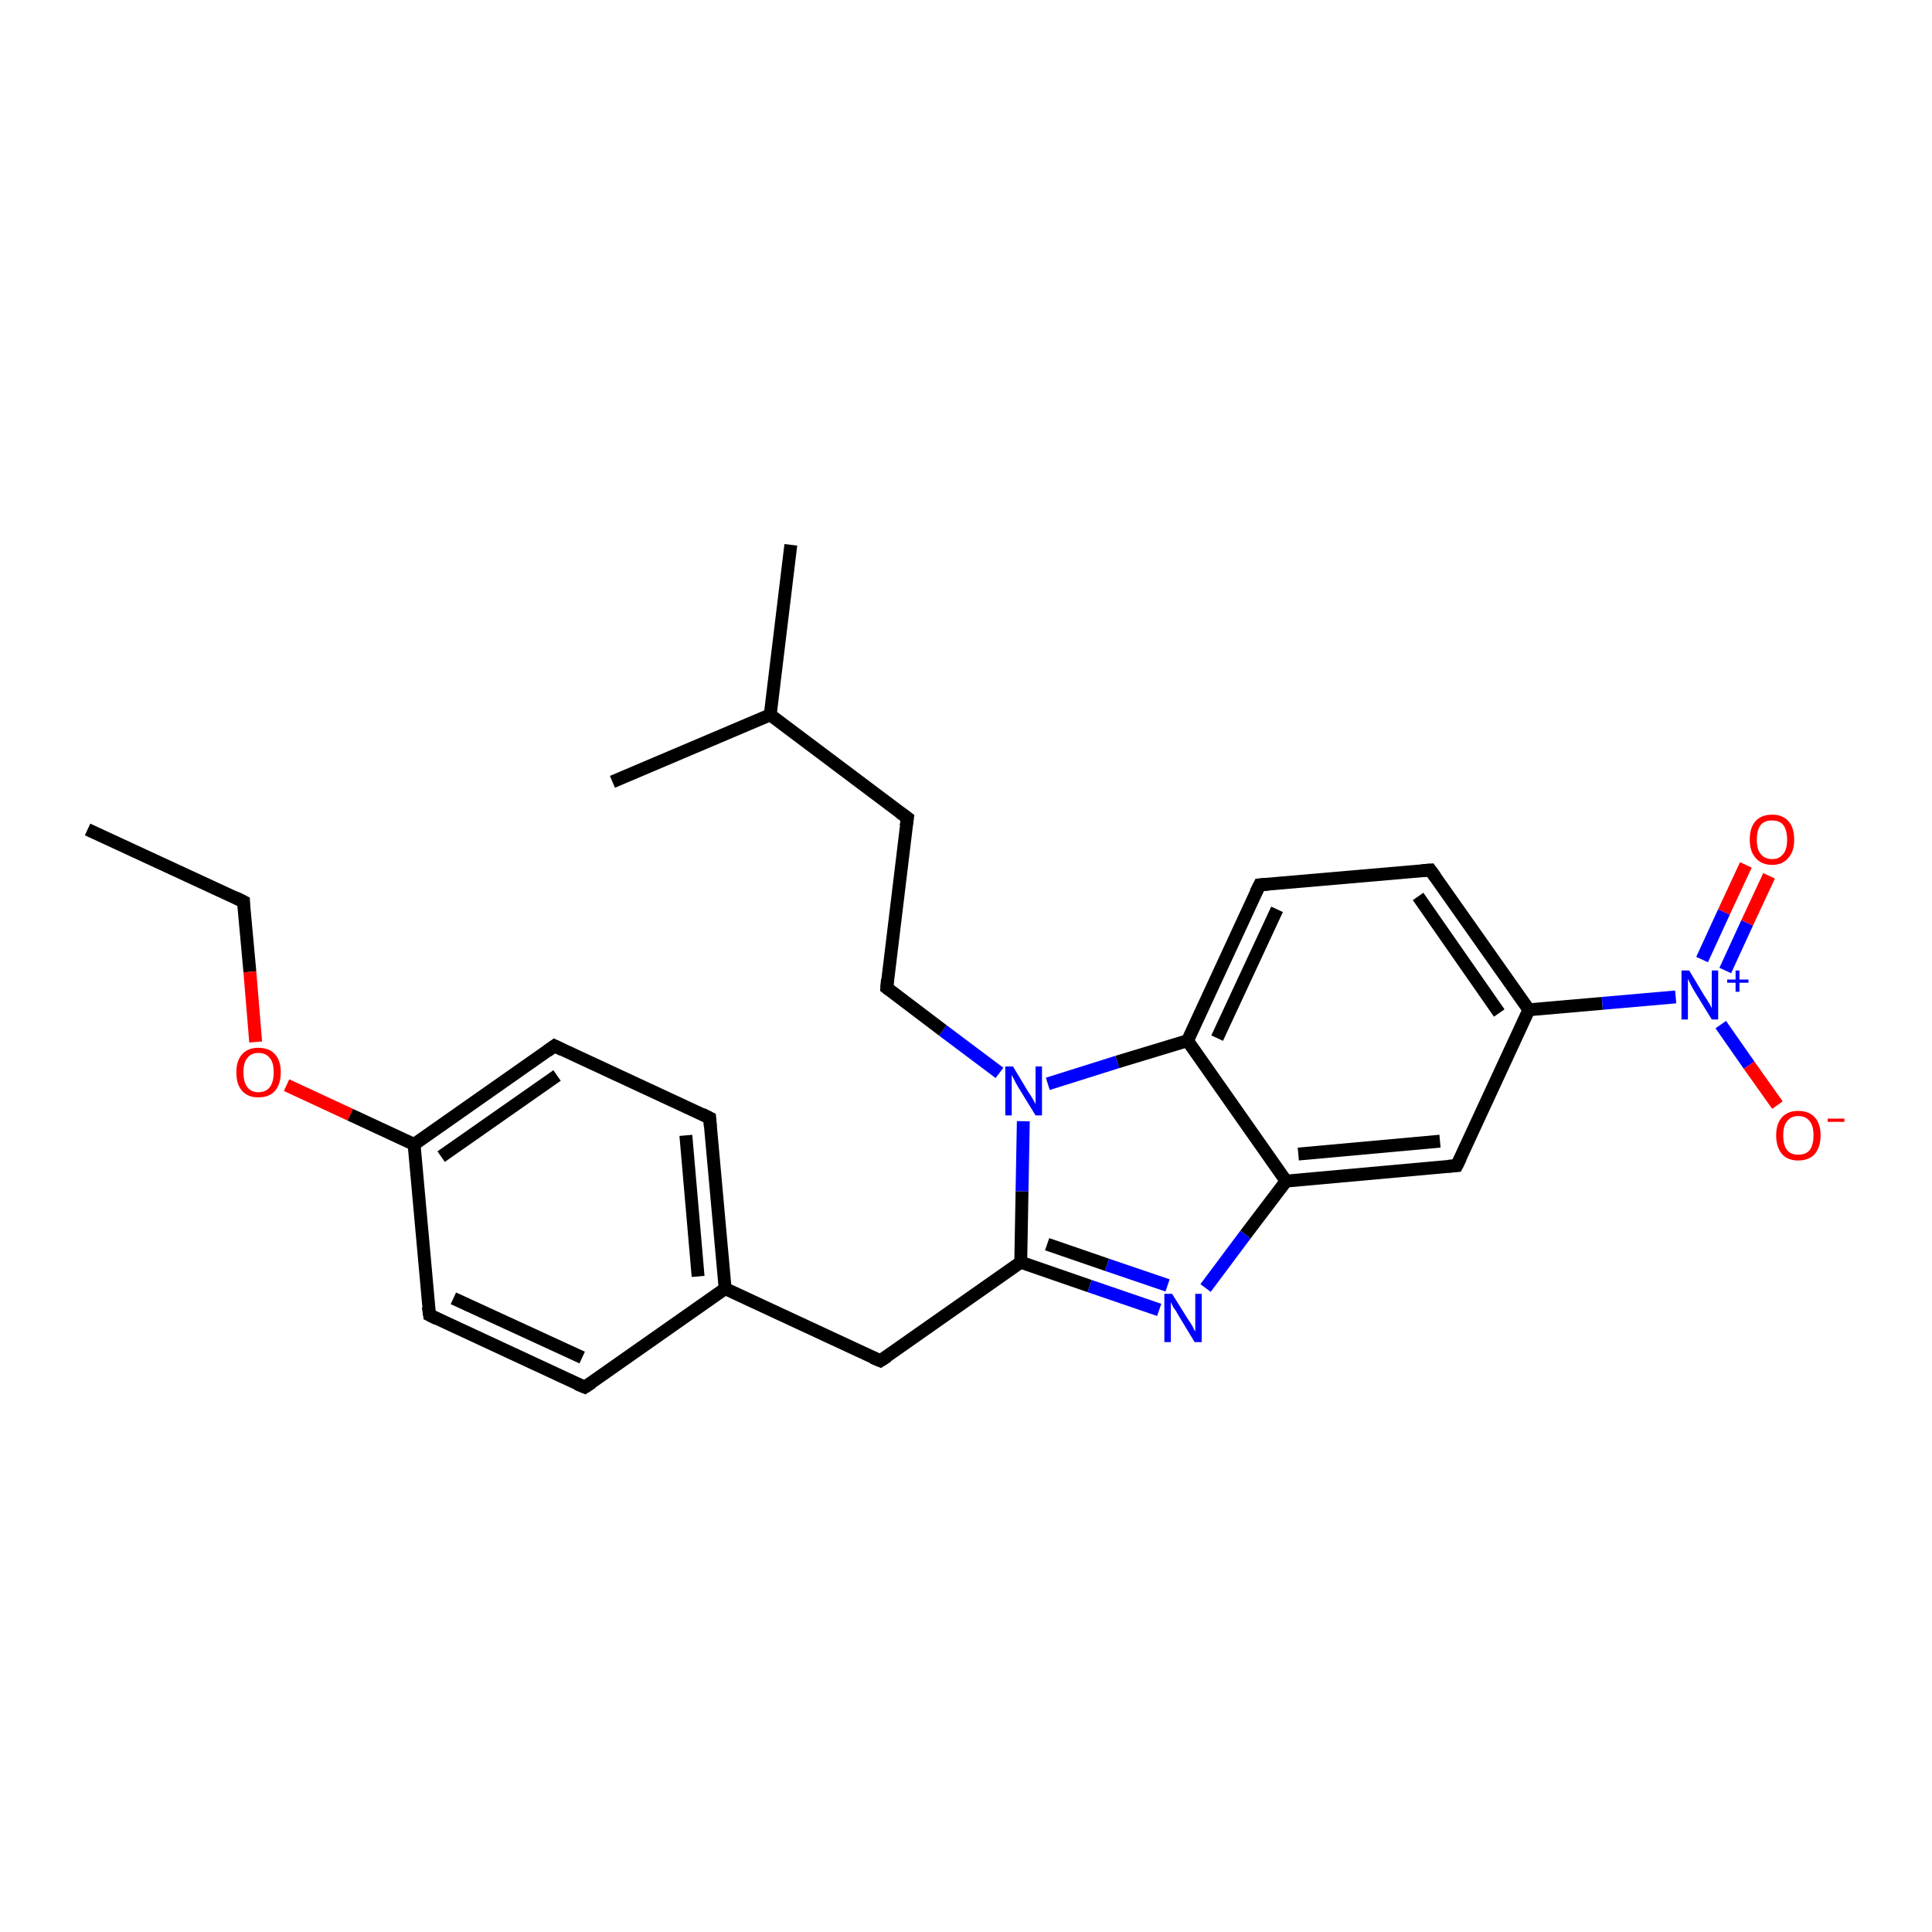 <?xml version='1.0' encoding='iso-8859-1'?>
<svg version='1.1' baseProfile='full'
              xmlns='http://www.w3.org/2000/svg'
                      xmlns:rdkit='http://www.rdkit.org/xml'
                      xmlns:xlink='http://www.w3.org/1999/xlink'
                  xml:space='preserve'
width='300px' height='300px' viewBox='0 0 300 300'>
<!-- END OF HEADER -->
<rect style='opacity:1.0;fill:#FFFFFF;stroke:none' width='300.0' height='300.0' x='0.0' y='0.0'> </rect>
<path class='bond-0 atom-0 atom-1' d='M 13.6,128.8 L 37.8,140.0' style='fill:none;fill-rule:evenodd;stroke:#000000;stroke-width:2.0px;stroke-linecap:butt;stroke-linejoin:miter;stroke-opacity:1' />
<path class='bond-1 atom-1 atom-2' d='M 37.8,140.0 L 38.8,150.9' style='fill:none;fill-rule:evenodd;stroke:#000000;stroke-width:2.0px;stroke-linecap:butt;stroke-linejoin:miter;stroke-opacity:1' />
<path class='bond-1 atom-1 atom-2' d='M 38.8,150.9 L 39.7,161.8' style='fill:none;fill-rule:evenodd;stroke:#FF0000;stroke-width:2.0px;stroke-linecap:butt;stroke-linejoin:miter;stroke-opacity:1' />
<path class='bond-2 atom-2 atom-3' d='M 44.5,168.5 L 54.4,173.1' style='fill:none;fill-rule:evenodd;stroke:#FF0000;stroke-width:2.0px;stroke-linecap:butt;stroke-linejoin:miter;stroke-opacity:1' />
<path class='bond-2 atom-2 atom-3' d='M 54.4,173.1 L 64.3,177.7' style='fill:none;fill-rule:evenodd;stroke:#000000;stroke-width:2.0px;stroke-linecap:butt;stroke-linejoin:miter;stroke-opacity:1' />
<path class='bond-3 atom-3 atom-4' d='M 64.3,177.7 L 86.1,162.4' style='fill:none;fill-rule:evenodd;stroke:#000000;stroke-width:2.0px;stroke-linecap:butt;stroke-linejoin:miter;stroke-opacity:1' />
<path class='bond-3 atom-3 atom-4' d='M 68.5,179.6 L 86.5,167.0' style='fill:none;fill-rule:evenodd;stroke:#000000;stroke-width:2.0px;stroke-linecap:butt;stroke-linejoin:miter;stroke-opacity:1' />
<path class='bond-4 atom-4 atom-5' d='M 86.1,162.4 L 110.2,173.6' style='fill:none;fill-rule:evenodd;stroke:#000000;stroke-width:2.0px;stroke-linecap:butt;stroke-linejoin:miter;stroke-opacity:1' />
<path class='bond-5 atom-5 atom-6' d='M 110.2,173.6 L 112.6,200.1' style='fill:none;fill-rule:evenodd;stroke:#000000;stroke-width:2.0px;stroke-linecap:butt;stroke-linejoin:miter;stroke-opacity:1' />
<path class='bond-5 atom-5 atom-6' d='M 106.5,176.3 L 108.4,198.2' style='fill:none;fill-rule:evenodd;stroke:#000000;stroke-width:2.0px;stroke-linecap:butt;stroke-linejoin:miter;stroke-opacity:1' />
<path class='bond-6 atom-6 atom-7' d='M 112.6,200.1 L 136.7,211.3' style='fill:none;fill-rule:evenodd;stroke:#000000;stroke-width:2.0px;stroke-linecap:butt;stroke-linejoin:miter;stroke-opacity:1' />
<path class='bond-7 atom-7 atom-8' d='M 136.7,211.3 L 158.5,196.0' style='fill:none;fill-rule:evenodd;stroke:#000000;stroke-width:2.0px;stroke-linecap:butt;stroke-linejoin:miter;stroke-opacity:1' />
<path class='bond-8 atom-8 atom-9' d='M 158.5,196.0 L 169.2,199.7' style='fill:none;fill-rule:evenodd;stroke:#000000;stroke-width:2.0px;stroke-linecap:butt;stroke-linejoin:miter;stroke-opacity:1' />
<path class='bond-8 atom-8 atom-9' d='M 169.2,199.7 L 180.0,203.4' style='fill:none;fill-rule:evenodd;stroke:#0000FF;stroke-width:2.0px;stroke-linecap:butt;stroke-linejoin:miter;stroke-opacity:1' />
<path class='bond-8 atom-8 atom-9' d='M 162.6,193.2 L 171.9,196.4' style='fill:none;fill-rule:evenodd;stroke:#000000;stroke-width:2.0px;stroke-linecap:butt;stroke-linejoin:miter;stroke-opacity:1' />
<path class='bond-8 atom-8 atom-9' d='M 171.9,196.4 L 181.3,199.6' style='fill:none;fill-rule:evenodd;stroke:#0000FF;stroke-width:2.0px;stroke-linecap:butt;stroke-linejoin:miter;stroke-opacity:1' />
<path class='bond-9 atom-9 atom-10' d='M 187.2,200.0 L 193.4,191.7' style='fill:none;fill-rule:evenodd;stroke:#0000FF;stroke-width:2.0px;stroke-linecap:butt;stroke-linejoin:miter;stroke-opacity:1' />
<path class='bond-9 atom-9 atom-10' d='M 193.4,191.7 L 199.7,183.4' style='fill:none;fill-rule:evenodd;stroke:#000000;stroke-width:2.0px;stroke-linecap:butt;stroke-linejoin:miter;stroke-opacity:1' />
<path class='bond-10 atom-10 atom-11' d='M 199.7,183.4 L 226.2,181.0' style='fill:none;fill-rule:evenodd;stroke:#000000;stroke-width:2.0px;stroke-linecap:butt;stroke-linejoin:miter;stroke-opacity:1' />
<path class='bond-10 atom-10 atom-11' d='M 201.6,179.2 L 223.6,177.2' style='fill:none;fill-rule:evenodd;stroke:#000000;stroke-width:2.0px;stroke-linecap:butt;stroke-linejoin:miter;stroke-opacity:1' />
<path class='bond-11 atom-11 atom-12' d='M 226.2,181.0 L 237.4,156.8' style='fill:none;fill-rule:evenodd;stroke:#000000;stroke-width:2.0px;stroke-linecap:butt;stroke-linejoin:miter;stroke-opacity:1' />
<path class='bond-12 atom-12 atom-13' d='M 237.4,156.8 L 222.1,135.1' style='fill:none;fill-rule:evenodd;stroke:#000000;stroke-width:2.0px;stroke-linecap:butt;stroke-linejoin:miter;stroke-opacity:1' />
<path class='bond-12 atom-12 atom-13' d='M 232.8,157.3 L 220.2,139.2' style='fill:none;fill-rule:evenodd;stroke:#000000;stroke-width:2.0px;stroke-linecap:butt;stroke-linejoin:miter;stroke-opacity:1' />
<path class='bond-13 atom-13 atom-14' d='M 222.1,135.1 L 195.6,137.4' style='fill:none;fill-rule:evenodd;stroke:#000000;stroke-width:2.0px;stroke-linecap:butt;stroke-linejoin:miter;stroke-opacity:1' />
<path class='bond-14 atom-14 atom-15' d='M 195.6,137.4 L 184.4,161.6' style='fill:none;fill-rule:evenodd;stroke:#000000;stroke-width:2.0px;stroke-linecap:butt;stroke-linejoin:miter;stroke-opacity:1' />
<path class='bond-14 atom-14 atom-15' d='M 198.3,141.2 L 189.0,161.2' style='fill:none;fill-rule:evenodd;stroke:#000000;stroke-width:2.0px;stroke-linecap:butt;stroke-linejoin:miter;stroke-opacity:1' />
<path class='bond-15 atom-15 atom-16' d='M 184.4,161.6 L 173.5,164.9' style='fill:none;fill-rule:evenodd;stroke:#000000;stroke-width:2.0px;stroke-linecap:butt;stroke-linejoin:miter;stroke-opacity:1' />
<path class='bond-15 atom-15 atom-16' d='M 173.5,164.9 L 162.7,168.3' style='fill:none;fill-rule:evenodd;stroke:#0000FF;stroke-width:2.0px;stroke-linecap:butt;stroke-linejoin:miter;stroke-opacity:1' />
<path class='bond-16 atom-16 atom-17' d='M 155.2,166.6 L 146.4,160.0' style='fill:none;fill-rule:evenodd;stroke:#0000FF;stroke-width:2.0px;stroke-linecap:butt;stroke-linejoin:miter;stroke-opacity:1' />
<path class='bond-16 atom-16 atom-17' d='M 146.4,160.0 L 137.7,153.4' style='fill:none;fill-rule:evenodd;stroke:#000000;stroke-width:2.0px;stroke-linecap:butt;stroke-linejoin:miter;stroke-opacity:1' />
<path class='bond-17 atom-17 atom-18' d='M 137.7,153.4 L 140.9,127.0' style='fill:none;fill-rule:evenodd;stroke:#000000;stroke-width:2.0px;stroke-linecap:butt;stroke-linejoin:miter;stroke-opacity:1' />
<path class='bond-18 atom-18 atom-19' d='M 140.9,127.0 L 119.6,111.0' style='fill:none;fill-rule:evenodd;stroke:#000000;stroke-width:2.0px;stroke-linecap:butt;stroke-linejoin:miter;stroke-opacity:1' />
<path class='bond-19 atom-19 atom-20' d='M 119.6,111.0 L 122.8,84.6' style='fill:none;fill-rule:evenodd;stroke:#000000;stroke-width:2.0px;stroke-linecap:butt;stroke-linejoin:miter;stroke-opacity:1' />
<path class='bond-20 atom-19 atom-21' d='M 119.6,111.0 L 95.1,121.4' style='fill:none;fill-rule:evenodd;stroke:#000000;stroke-width:2.0px;stroke-linecap:butt;stroke-linejoin:miter;stroke-opacity:1' />
<path class='bond-21 atom-12 atom-22' d='M 237.4,156.8 L 248.8,155.8' style='fill:none;fill-rule:evenodd;stroke:#000000;stroke-width:2.0px;stroke-linecap:butt;stroke-linejoin:miter;stroke-opacity:1' />
<path class='bond-21 atom-12 atom-22' d='M 248.8,155.8 L 260.2,154.8' style='fill:none;fill-rule:evenodd;stroke:#0000FF;stroke-width:2.0px;stroke-linecap:butt;stroke-linejoin:miter;stroke-opacity:1' />
<path class='bond-22 atom-22 atom-23' d='M 267.2,159.1 L 271.6,165.4' style='fill:none;fill-rule:evenodd;stroke:#0000FF;stroke-width:2.0px;stroke-linecap:butt;stroke-linejoin:miter;stroke-opacity:1' />
<path class='bond-22 atom-22 atom-23' d='M 271.6,165.4 L 276.0,171.6' style='fill:none;fill-rule:evenodd;stroke:#FF0000;stroke-width:2.0px;stroke-linecap:butt;stroke-linejoin:miter;stroke-opacity:1' />
<path class='bond-23 atom-22 atom-24' d='M 267.9,150.7 L 271.3,143.3' style='fill:none;fill-rule:evenodd;stroke:#0000FF;stroke-width:2.0px;stroke-linecap:butt;stroke-linejoin:miter;stroke-opacity:1' />
<path class='bond-23 atom-22 atom-24' d='M 271.3,143.3 L 274.7,136.0' style='fill:none;fill-rule:evenodd;stroke:#FF0000;stroke-width:2.0px;stroke-linecap:butt;stroke-linejoin:miter;stroke-opacity:1' />
<path class='bond-23 atom-22 atom-24' d='M 264.3,149.0 L 267.7,141.6' style='fill:none;fill-rule:evenodd;stroke:#0000FF;stroke-width:2.0px;stroke-linecap:butt;stroke-linejoin:miter;stroke-opacity:1' />
<path class='bond-23 atom-22 atom-24' d='M 267.7,141.6 L 271.1,134.3' style='fill:none;fill-rule:evenodd;stroke:#FF0000;stroke-width:2.0px;stroke-linecap:butt;stroke-linejoin:miter;stroke-opacity:1' />
<path class='bond-24 atom-6 atom-25' d='M 112.6,200.1 L 90.8,215.4' style='fill:none;fill-rule:evenodd;stroke:#000000;stroke-width:2.0px;stroke-linecap:butt;stroke-linejoin:miter;stroke-opacity:1' />
<path class='bond-25 atom-25 atom-26' d='M 90.8,215.4 L 66.7,204.2' style='fill:none;fill-rule:evenodd;stroke:#000000;stroke-width:2.0px;stroke-linecap:butt;stroke-linejoin:miter;stroke-opacity:1' />
<path class='bond-25 atom-25 atom-26' d='M 90.4,210.8 L 70.4,201.6' style='fill:none;fill-rule:evenodd;stroke:#000000;stroke-width:2.0px;stroke-linecap:butt;stroke-linejoin:miter;stroke-opacity:1' />
<path class='bond-26 atom-26 atom-3' d='M 66.7,204.2 L 64.3,177.7' style='fill:none;fill-rule:evenodd;stroke:#000000;stroke-width:2.0px;stroke-linecap:butt;stroke-linejoin:miter;stroke-opacity:1' />
<path class='bond-27 atom-16 atom-8' d='M 158.9,174.1 L 158.7,185.0' style='fill:none;fill-rule:evenodd;stroke:#0000FF;stroke-width:2.0px;stroke-linecap:butt;stroke-linejoin:miter;stroke-opacity:1' />
<path class='bond-27 atom-16 atom-8' d='M 158.7,185.0 L 158.5,196.0' style='fill:none;fill-rule:evenodd;stroke:#000000;stroke-width:2.0px;stroke-linecap:butt;stroke-linejoin:miter;stroke-opacity:1' />
<path class='bond-28 atom-15 atom-10' d='M 184.4,161.6 L 199.7,183.4' style='fill:none;fill-rule:evenodd;stroke:#000000;stroke-width:2.0px;stroke-linecap:butt;stroke-linejoin:miter;stroke-opacity:1' />
<path d='M 36.6,139.4 L 37.8,140.0 L 37.8,140.5' style='fill:none;stroke:#000000;stroke-width:2.0px;stroke-linecap:butt;stroke-linejoin:miter;stroke-opacity:1;' />
<path d='M 85.0,163.2 L 86.1,162.4 L 87.3,163.0' style='fill:none;stroke:#000000;stroke-width:2.0px;stroke-linecap:butt;stroke-linejoin:miter;stroke-opacity:1;' />
<path d='M 109.0,173.0 L 110.2,173.6 L 110.3,174.9' style='fill:none;stroke:#000000;stroke-width:2.0px;stroke-linecap:butt;stroke-linejoin:miter;stroke-opacity:1;' />
<path d='M 135.5,210.8 L 136.7,211.3 L 137.8,210.6' style='fill:none;stroke:#000000;stroke-width:2.0px;stroke-linecap:butt;stroke-linejoin:miter;stroke-opacity:1;' />
<path d='M 224.9,181.1 L 226.2,181.0 L 226.8,179.8' style='fill:none;stroke:#000000;stroke-width:2.0px;stroke-linecap:butt;stroke-linejoin:miter;stroke-opacity:1;' />
<path d='M 222.9,136.2 L 222.1,135.1 L 220.8,135.2' style='fill:none;stroke:#000000;stroke-width:2.0px;stroke-linecap:butt;stroke-linejoin:miter;stroke-opacity:1;' />
<path d='M 196.9,137.3 L 195.6,137.4 L 195.0,138.6' style='fill:none;stroke:#000000;stroke-width:2.0px;stroke-linecap:butt;stroke-linejoin:miter;stroke-opacity:1;' />
<path d='M 138.1,153.7 L 137.7,153.4 L 137.8,152.1' style='fill:none;stroke:#000000;stroke-width:2.0px;stroke-linecap:butt;stroke-linejoin:miter;stroke-opacity:1;' />
<path d='M 140.7,128.3 L 140.9,127.0 L 139.8,126.2' style='fill:none;stroke:#000000;stroke-width:2.0px;stroke-linecap:butt;stroke-linejoin:miter;stroke-opacity:1;' />
<path d='M 91.9,214.7 L 90.8,215.4 L 89.6,214.9' style='fill:none;stroke:#000000;stroke-width:2.0px;stroke-linecap:butt;stroke-linejoin:miter;stroke-opacity:1;' />
<path d='M 67.9,204.8 L 66.7,204.2 L 66.5,202.9' style='fill:none;stroke:#000000;stroke-width:2.0px;stroke-linecap:butt;stroke-linejoin:miter;stroke-opacity:1;' />
<path class='atom-2' d='M 36.7 166.5
Q 36.7 164.7, 37.6 163.7
Q 38.5 162.7, 40.1 162.7
Q 41.8 162.7, 42.7 163.7
Q 43.6 164.7, 43.6 166.5
Q 43.6 168.3, 42.7 169.4
Q 41.8 170.4, 40.1 170.4
Q 38.5 170.4, 37.6 169.4
Q 36.7 168.4, 36.7 166.5
M 40.1 169.6
Q 41.3 169.6, 41.9 168.8
Q 42.5 168.0, 42.5 166.5
Q 42.5 165.0, 41.9 164.3
Q 41.3 163.5, 40.1 163.5
Q 39.0 163.5, 38.4 164.3
Q 37.8 165.0, 37.8 166.5
Q 37.8 168.0, 38.4 168.8
Q 39.0 169.6, 40.1 169.6
' fill='#FF0000'/>
<path class='atom-9' d='M 182.0 200.9
L 184.5 204.9
Q 184.8 205.3, 185.2 206.0
Q 185.5 206.7, 185.6 206.7
L 185.6 200.9
L 186.6 200.9
L 186.6 208.4
L 185.5 208.4
L 182.9 204.1
Q 182.6 203.5, 182.2 203.0
Q 181.9 202.4, 181.8 202.2
L 181.8 208.4
L 180.8 208.4
L 180.8 200.9
L 182.0 200.9
' fill='#0000FF'/>
<path class='atom-16' d='M 157.3 165.6
L 159.7 169.6
Q 160.0 170.0, 160.4 170.7
Q 160.8 171.4, 160.8 171.5
L 160.8 165.6
L 161.8 165.6
L 161.8 173.2
L 160.8 173.2
L 158.1 168.8
Q 157.8 168.3, 157.5 167.7
Q 157.2 167.1, 157.1 166.9
L 157.1 173.2
L 156.1 173.2
L 156.1 165.6
L 157.3 165.6
' fill='#0000FF'/>
<path class='atom-22' d='M 262.3 150.7
L 264.7 154.7
Q 265.0 155.1, 265.4 155.8
Q 265.8 156.5, 265.8 156.6
L 265.8 150.7
L 266.8 150.7
L 266.8 158.3
L 265.8 158.3
L 263.1 153.9
Q 262.8 153.4, 262.5 152.8
Q 262.2 152.2, 262.1 152.0
L 262.1 158.3
L 261.1 158.3
L 261.1 150.7
L 262.3 150.7
' fill='#0000FF'/>
<path class='atom-22' d='M 268.2 152.1
L 269.5 152.1
L 269.5 150.7
L 270.1 150.7
L 270.1 152.1
L 271.5 152.1
L 271.5 152.6
L 270.1 152.6
L 270.1 154.0
L 269.5 154.0
L 269.5 152.6
L 268.2 152.6
L 268.2 152.1
' fill='#0000FF'/>
<path class='atom-23' d='M 275.8 176.3
Q 275.8 174.5, 276.7 173.5
Q 277.6 172.5, 279.2 172.5
Q 280.9 172.5, 281.8 173.5
Q 282.7 174.5, 282.7 176.3
Q 282.7 178.1, 281.8 179.2
Q 280.9 180.2, 279.2 180.2
Q 277.6 180.2, 276.7 179.2
Q 275.8 178.1, 275.8 176.3
M 279.2 179.3
Q 280.4 179.3, 281.0 178.6
Q 281.6 177.8, 281.6 176.3
Q 281.6 174.8, 281.0 174.1
Q 280.4 173.3, 279.2 173.3
Q 278.1 173.3, 277.5 174.1
Q 276.9 174.8, 276.9 176.3
Q 276.9 177.8, 277.5 178.6
Q 278.1 179.3, 279.2 179.3
' fill='#FF0000'/>
<path class='atom-23' d='M 283.8 173.7
L 286.4 173.7
L 286.4 174.2
L 283.8 174.2
L 283.8 173.7
' fill='#FF0000'/>
<path class='atom-24' d='M 271.7 130.4
Q 271.7 128.5, 272.6 127.5
Q 273.5 126.5, 275.2 126.5
Q 276.8 126.5, 277.7 127.5
Q 278.6 128.5, 278.6 130.4
Q 278.6 132.2, 277.7 133.2
Q 276.8 134.3, 275.2 134.3
Q 273.5 134.3, 272.6 133.2
Q 271.7 132.2, 271.7 130.4
M 275.2 133.4
Q 276.3 133.4, 276.9 132.6
Q 277.5 131.9, 277.5 130.4
Q 277.5 128.9, 276.9 128.1
Q 276.3 127.4, 275.2 127.4
Q 274.0 127.4, 273.4 128.1
Q 272.8 128.9, 272.8 130.4
Q 272.8 131.9, 273.4 132.6
Q 274.0 133.4, 275.2 133.4
' fill='#FF0000'/>
</svg>

